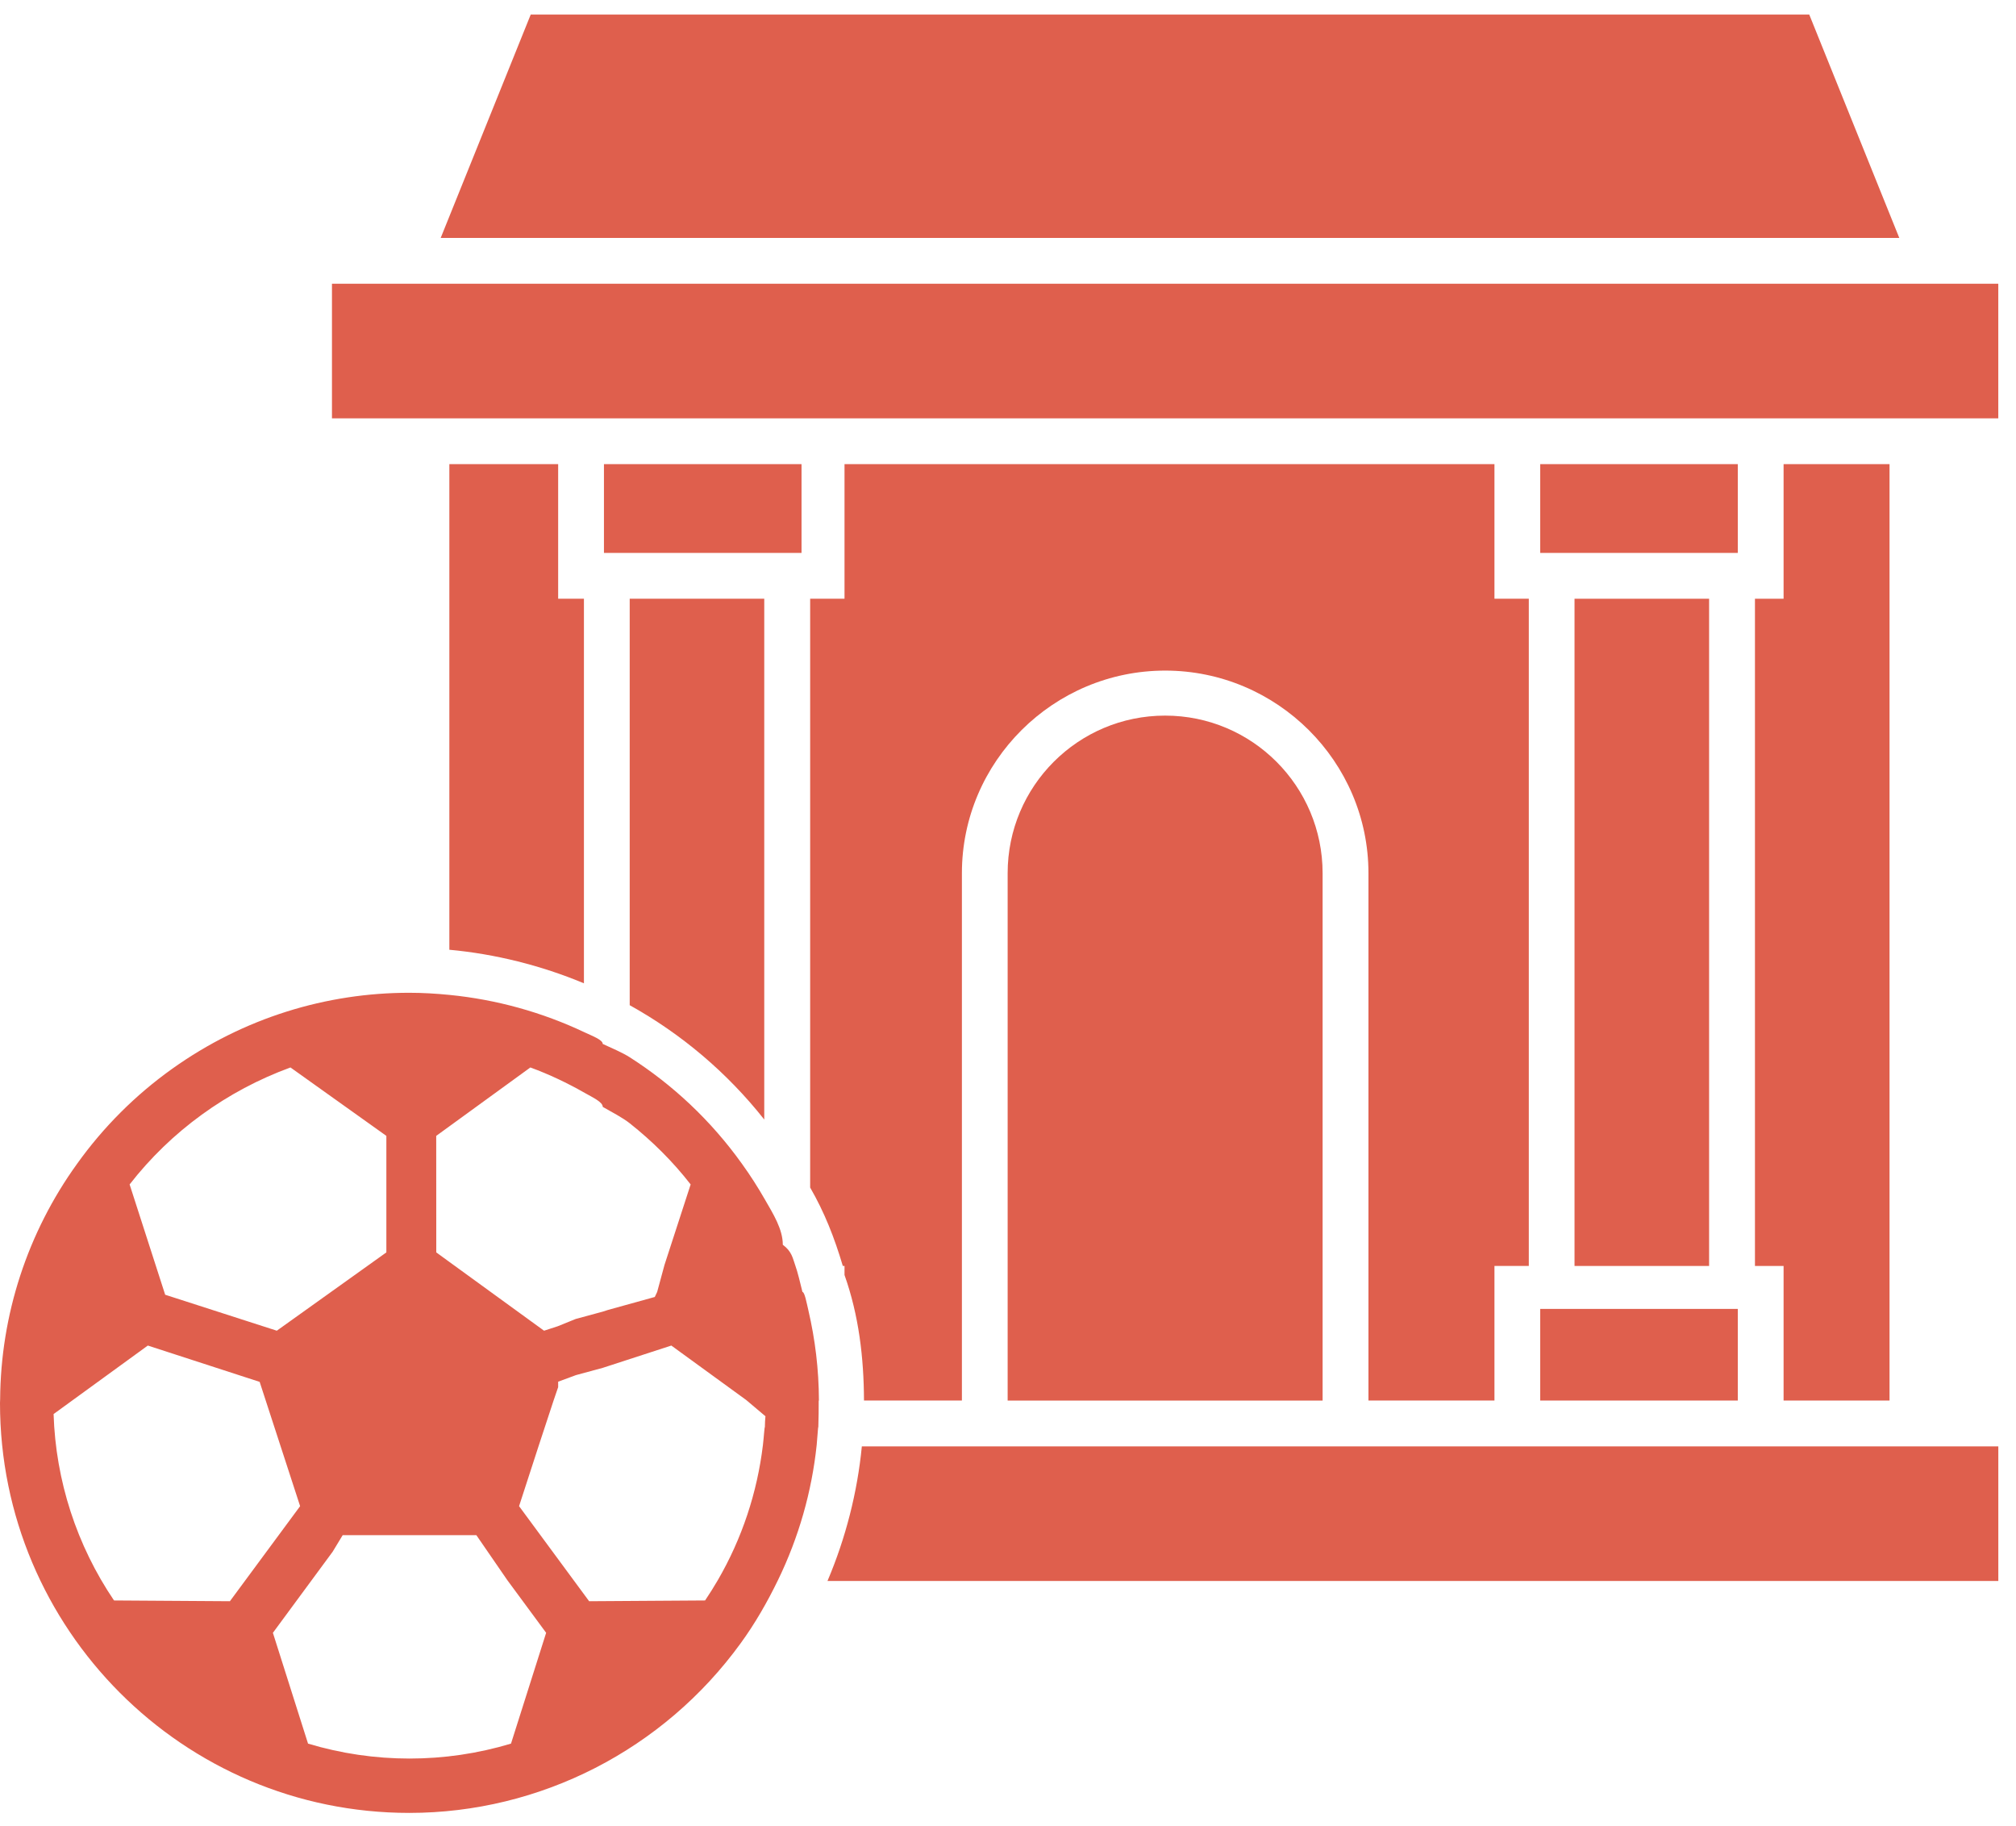 <svg width="74" height="67" viewBox="0 0 74 67" fill="none" xmlns="http://www.w3.org/2000/svg">
<path d="M54.856 17.034H30.999V20.314V21.974H29.738V43.583C30.263 44.494 30.625 45.41 30.937 46.461H30.999V46.793C31.524 48.27 31.708 49.824 31.714 51.4H35.308V32.047C35.308 27.947 38.669 24.611 42.77 24.611C46.87 24.611 50.231 27.947 50.231 32.047V51.4H54.856V48.076V46.461H56.117V21.974H54.856V20.314V17.034Z" fill="#DF5F4D"/>
<path d="M20.488 17.034H16.494V34.856C18.176 35.011 19.857 35.43 21.434 36.087V21.974H20.488V20.314V17.034Z" fill="#DF5F4D"/>
<path d="M65.469 51.4H69.358V17.034H65.469V20.314V21.974H64.418V46.461H65.469V48.076V51.4Z" fill="#DF5F4D"/>
<path d="M66.411 0.534H19.481L16.176 8.732H69.716L66.411 0.534Z" fill="#DF5F4D"/>
<path d="M12.185 10.413V15.353H20.471H22.124H29.395H31.047H54.843H56.495H63.766H65.418H73.35V10.413H12.185Z" fill="#DF5F4D"/>
<path d="M63.767 53.082H56.496H54.843H50.216H48.564H36.997H35.344H31.635C31.472 54.764 31.044 56.445 30.374 58.022H73.351V53.082H65.419H63.767Z" fill="#DF5F4D"/>
<path d="M63.788 20.292V17.034H56.536V20.292H57.818H62.775H63.788Z" fill="#DF5F4D"/>
<path d="M56.536 51.4H63.788V48.037H62.775H57.818H56.536V51.4Z" fill="#DF5F4D"/>
<path d="M62.735 21.974H57.795V46.461H62.735V21.974Z" fill="#DF5F4D"/>
<path d="M29.421 20.292V17.034H22.169V20.292H23.116H28.073H29.421Z" fill="#DF5F4D"/>
<path d="M23.114 36.891C25.006 37.942 26.687 39.359 28.053 41.087V21.974H23.114V36.891Z" fill="#DF5F4D"/>
<path d="M42.768 26.263C39.574 26.263 36.987 28.853 36.987 32.047V51.401H48.548V32.047C48.548 28.853 45.962 26.263 42.768 26.263Z" fill="#DF5F4D"/>
<path d="M29.455 47.415C29.373 47.084 29.284 46.696 29.186 46.423C29.097 46.174 29.065 45.927 28.734 45.683C28.734 45.111 28.384 44.555 28.073 44.015C27.817 43.569 27.54 43.135 27.237 42.715C26.09 41.11 24.682 39.803 23.116 38.802C22.845 38.629 22.455 38.466 22.124 38.312C22.124 38.161 21.743 38.021 21.463 37.889C19.897 37.147 18.219 36.684 16.506 36.514C16.012 36.465 15.516 36.435 15.019 36.435C12 36.435 8.953 37.343 6.31 39.232C4.965 40.193 3.788 41.37 2.827 42.715C1.011 45.233 0.025 48.252 0.005 51.355C0.005 51.38 2.41398e-07 51.463 2.41398e-07 51.488C-0.001 59.785 6.723 66.534 15.021 66.534C15.021 66.534 15.023 66.534 15.024 66.534C19.838 66.534 24.361 64.206 27.187 60.308C27.717 59.581 28.175 58.779 28.563 57.978C29.317 56.422 29.797 54.752 29.978 53.027C30.006 52.753 30.024 52.369 30.038 52.369C30.051 52.039 30.051 51.666 30.051 51.395C30.051 51.39 30.051 51.401 30.051 51.401H30.06C30.055 50.245 29.922 49.164 29.672 48.086C29.607 47.808 29.535 47.415 29.455 47.415ZM16.506 41.328L19.468 39.176C20.162 39.43 20.827 39.747 21.464 40.11C21.745 40.271 22.125 40.441 22.125 40.623C22.455 40.813 22.849 41.014 23.116 41.225C23.943 41.88 24.698 42.628 25.351 43.469L24.391 46.423L24.122 47.415L24.035 47.599L22.314 48.076L22.125 48.137L21.133 48.406L20.472 48.674L19.97 48.837L16.506 46.321L16.014 45.963L16.012 41.687L16.506 41.328ZM10.662 39.176L14.182 41.687V45.963L10.161 48.837L6.063 47.517L4.758 43.469C6.278 41.513 8.335 40.026 10.662 39.176ZM4.185 58.737C2.814 56.712 2.044 54.34 1.967 51.896L5.426 49.382L9.531 50.715L11.016 55.276L8.439 58.765L4.185 58.737ZM18.757 63.991C17.542 64.357 16.287 64.539 15.032 64.539C13.777 64.539 12.522 64.357 11.307 63.991L10.017 59.925L12.21 56.949L12.579 56.34H17.485L18.622 57.992L20.047 59.924L18.757 63.991ZM28.004 53.033C27.794 54.78 27.234 56.468 26.349 57.991C26.201 58.244 26.046 58.493 25.881 58.737L21.625 58.765L21.054 57.991L19.053 55.276L19.782 53.033L20.326 51.381L20.488 50.908V50.708L21.141 50.467L22.128 50.199L24.642 49.382L27.391 51.381L28.097 51.977C28.094 52.082 28.082 52.042 28.076 52.372C28.06 52.372 28.037 52.759 28.004 53.033Z" fill="#DF5F4D"/>
</svg>
